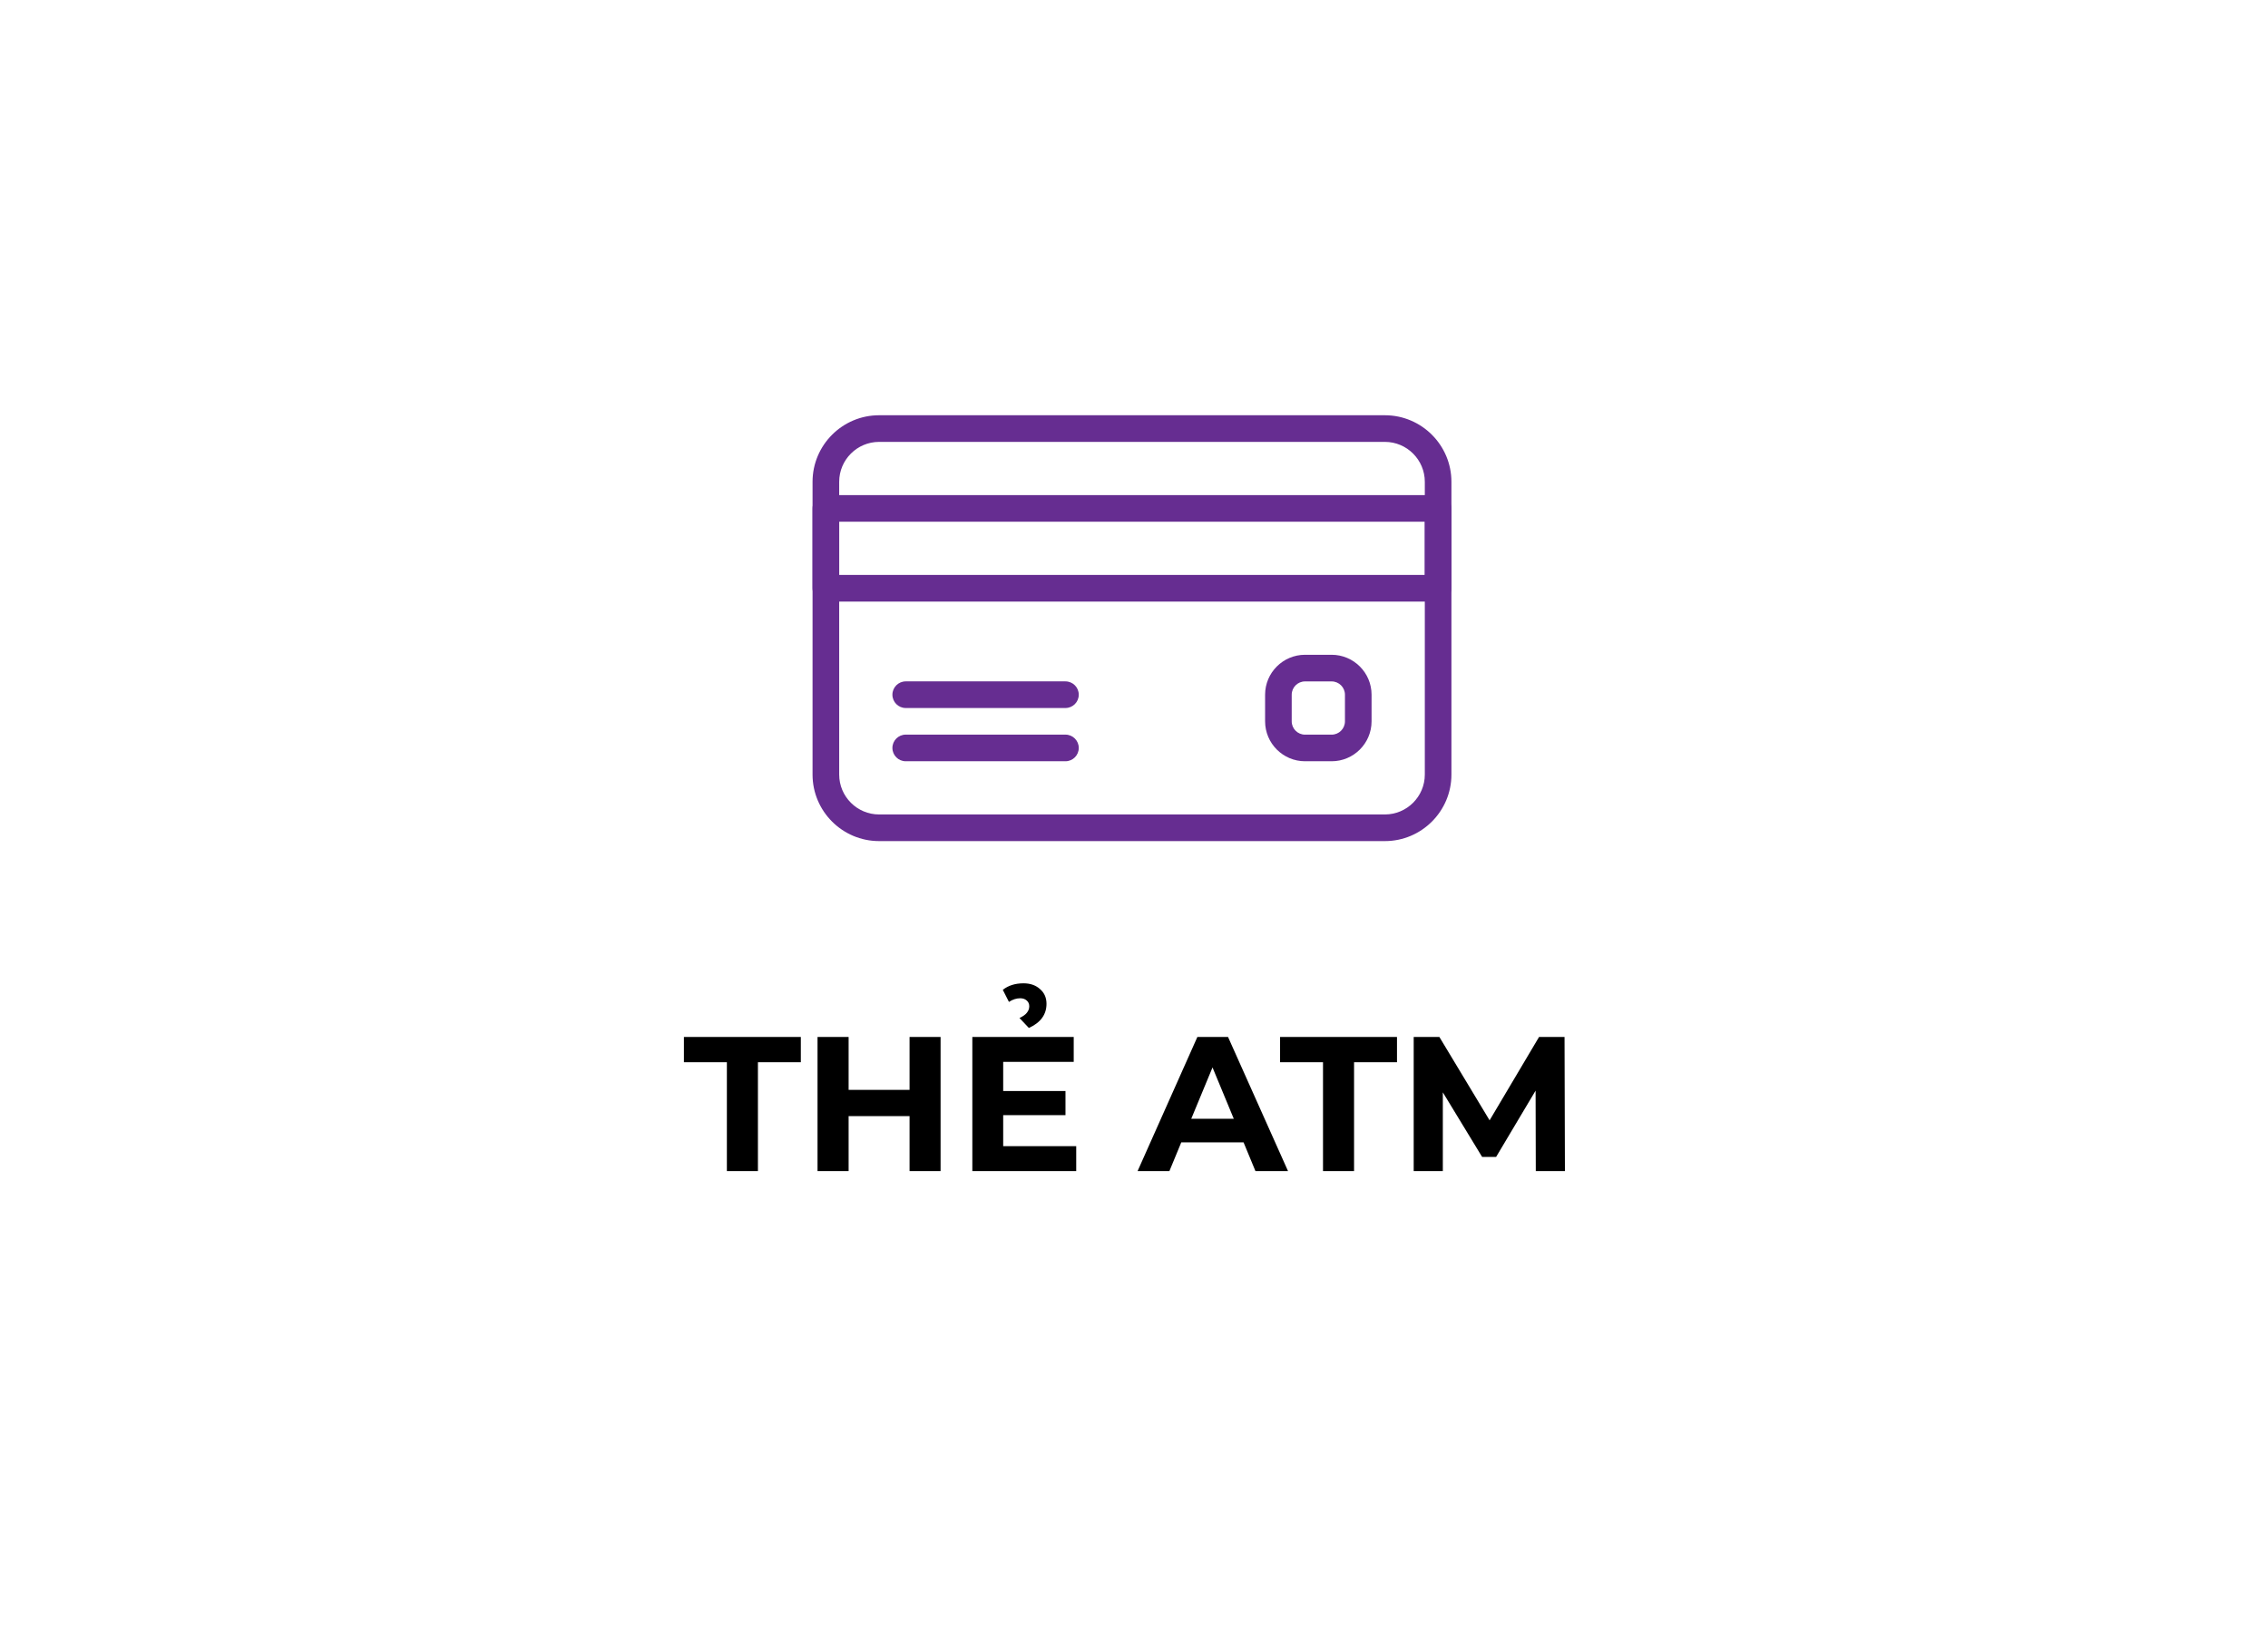 <svg width="71" height="51" viewBox="0 0 71 51" fill="none" xmlns="http://www.w3.org/2000/svg">
<g filter="url(#filter0_d_1_930)">
<rect x="5.437" y="5.669" width="60" height="40" rx="5" fill="white"/>
<g clip-path="url(#clip0_1_930)">
<path d="M43.354 13.002H27.521C26.372 13.002 25.437 13.937 25.437 15.086V24.253C25.437 25.401 26.372 26.336 27.521 26.336H43.354C44.502 26.336 45.437 25.401 45.437 24.253V15.086C45.437 13.937 44.502 13.002 43.354 13.002ZM44.604 24.252C44.604 24.942 44.043 25.502 43.354 25.502H27.521C26.831 25.502 26.271 24.942 26.271 24.252V15.086C26.271 14.397 26.831 13.836 27.521 13.836H43.354C44.043 13.836 44.604 14.397 44.604 15.086V24.252H44.604Z" fill="#662D91"/>
<path d="M45.021 15.502H25.854C25.624 15.502 25.437 15.689 25.437 15.919V18.419C25.437 18.649 25.624 18.836 25.854 18.836H45.021C45.251 18.836 45.437 18.649 45.437 18.419V15.919C45.437 15.689 45.251 15.502 45.021 15.502ZM44.604 18.002H26.271V16.336H44.604V18.002H44.604Z" fill="#662D91"/>
<path d="M33.354 21.335H28.354C28.124 21.335 27.937 21.522 27.937 21.752C27.937 21.982 28.124 22.169 28.354 22.169H33.354C33.584 22.169 33.771 21.982 33.771 21.752C33.771 21.522 33.584 21.335 33.354 21.335Z" fill="#662D91"/>
<path d="M33.354 23.002H28.354C28.124 23.002 27.937 23.189 27.937 23.419C27.937 23.649 28.124 23.836 28.354 23.836H33.354C33.584 23.836 33.771 23.649 33.771 23.419C33.771 23.189 33.584 23.002 33.354 23.002Z" fill="#662D91"/>
<path d="M41.687 20.502H40.854C40.165 20.502 39.604 21.063 39.604 21.752V22.586C39.604 23.275 40.165 23.836 40.854 23.836H41.687C42.376 23.836 42.937 23.275 42.937 22.586V21.752C42.937 21.063 42.376 20.502 41.687 20.502ZM42.104 22.586C42.104 22.816 41.917 23.003 41.687 23.003H40.854C40.624 23.003 40.437 22.816 40.437 22.586V21.753C40.437 21.523 40.624 21.336 40.854 21.336H41.687C41.917 21.336 42.104 21.523 42.104 21.753V22.586Z" fill="#662D91"/>
</g>
<path d="M22.755 33.261H21.41V32.469H25.07V33.261H23.727V36.669H22.755V33.261ZM29.445 32.469V36.669H28.474V34.947H26.566V36.669H25.593V32.469H26.566V34.125H28.474V32.469H29.445ZM33.691 35.889V36.669H30.439V32.469H33.613V33.249H31.405V34.161H33.355V34.917H31.405V35.889H33.691ZM31.915 31.875C32.027 31.823 32.105 31.767 32.149 31.707C32.197 31.647 32.221 31.581 32.221 31.509C32.221 31.433 32.195 31.373 32.143 31.329C32.091 31.281 32.023 31.257 31.939 31.257C31.819 31.257 31.701 31.295 31.585 31.371L31.393 30.993C31.565 30.857 31.781 30.789 32.041 30.789C32.253 30.789 32.425 30.849 32.557 30.969C32.693 31.085 32.761 31.239 32.761 31.431C32.761 31.767 32.577 32.019 32.209 32.187L31.915 31.875ZM38.93 35.769H36.98L36.608 36.669H35.612L37.484 32.469H38.444L40.322 36.669H39.302L38.93 35.769ZM38.624 35.031L37.958 33.423L37.292 35.031H38.624ZM41.417 33.261H40.073V32.469H43.733V33.261H42.389V36.669H41.417V33.261ZM48.078 36.669L48.072 34.149L46.836 36.225H46.398L45.168 34.203V36.669H44.256V32.469H45.06L46.632 35.079L48.18 32.469H48.978L48.99 36.669H48.078Z" fill="black"/>
</g>
<defs>
<filter id="filter0_d_1_930" x="0.437" y="0.669" width="70" height="50" filterUnits="userSpaceOnUse" color-interpolation-filters="sRGB">
<feFlood flood-opacity="0" result="BackgroundImageFix"/>
<feColorMatrix in="SourceAlpha" type="matrix" values="0 0 0 0 0 0 0 0 0 0 0 0 0 0 0 0 0 0 127 0" result="hardAlpha"/>
<feOffset/>
<feGaussianBlur stdDeviation="2.5"/>
<feColorMatrix type="matrix" values="0 0 0 0 0 0 0 0 0 0 0 0 0 0 0 0 0 0 0.1 0"/>
<feBlend mode="normal" in2="BackgroundImageFix" result="effect1_dropShadow_1_930"/>
<feBlend mode="normal" in="SourceGraphic" in2="effect1_dropShadow_1_930" result="shape"/>
</filter>
<clipPath id="clip0_1_930">
<rect width="20" height="20" fill="white" transform="translate(25.437 9.669)"/>
</clipPath>
</defs>
</svg>
